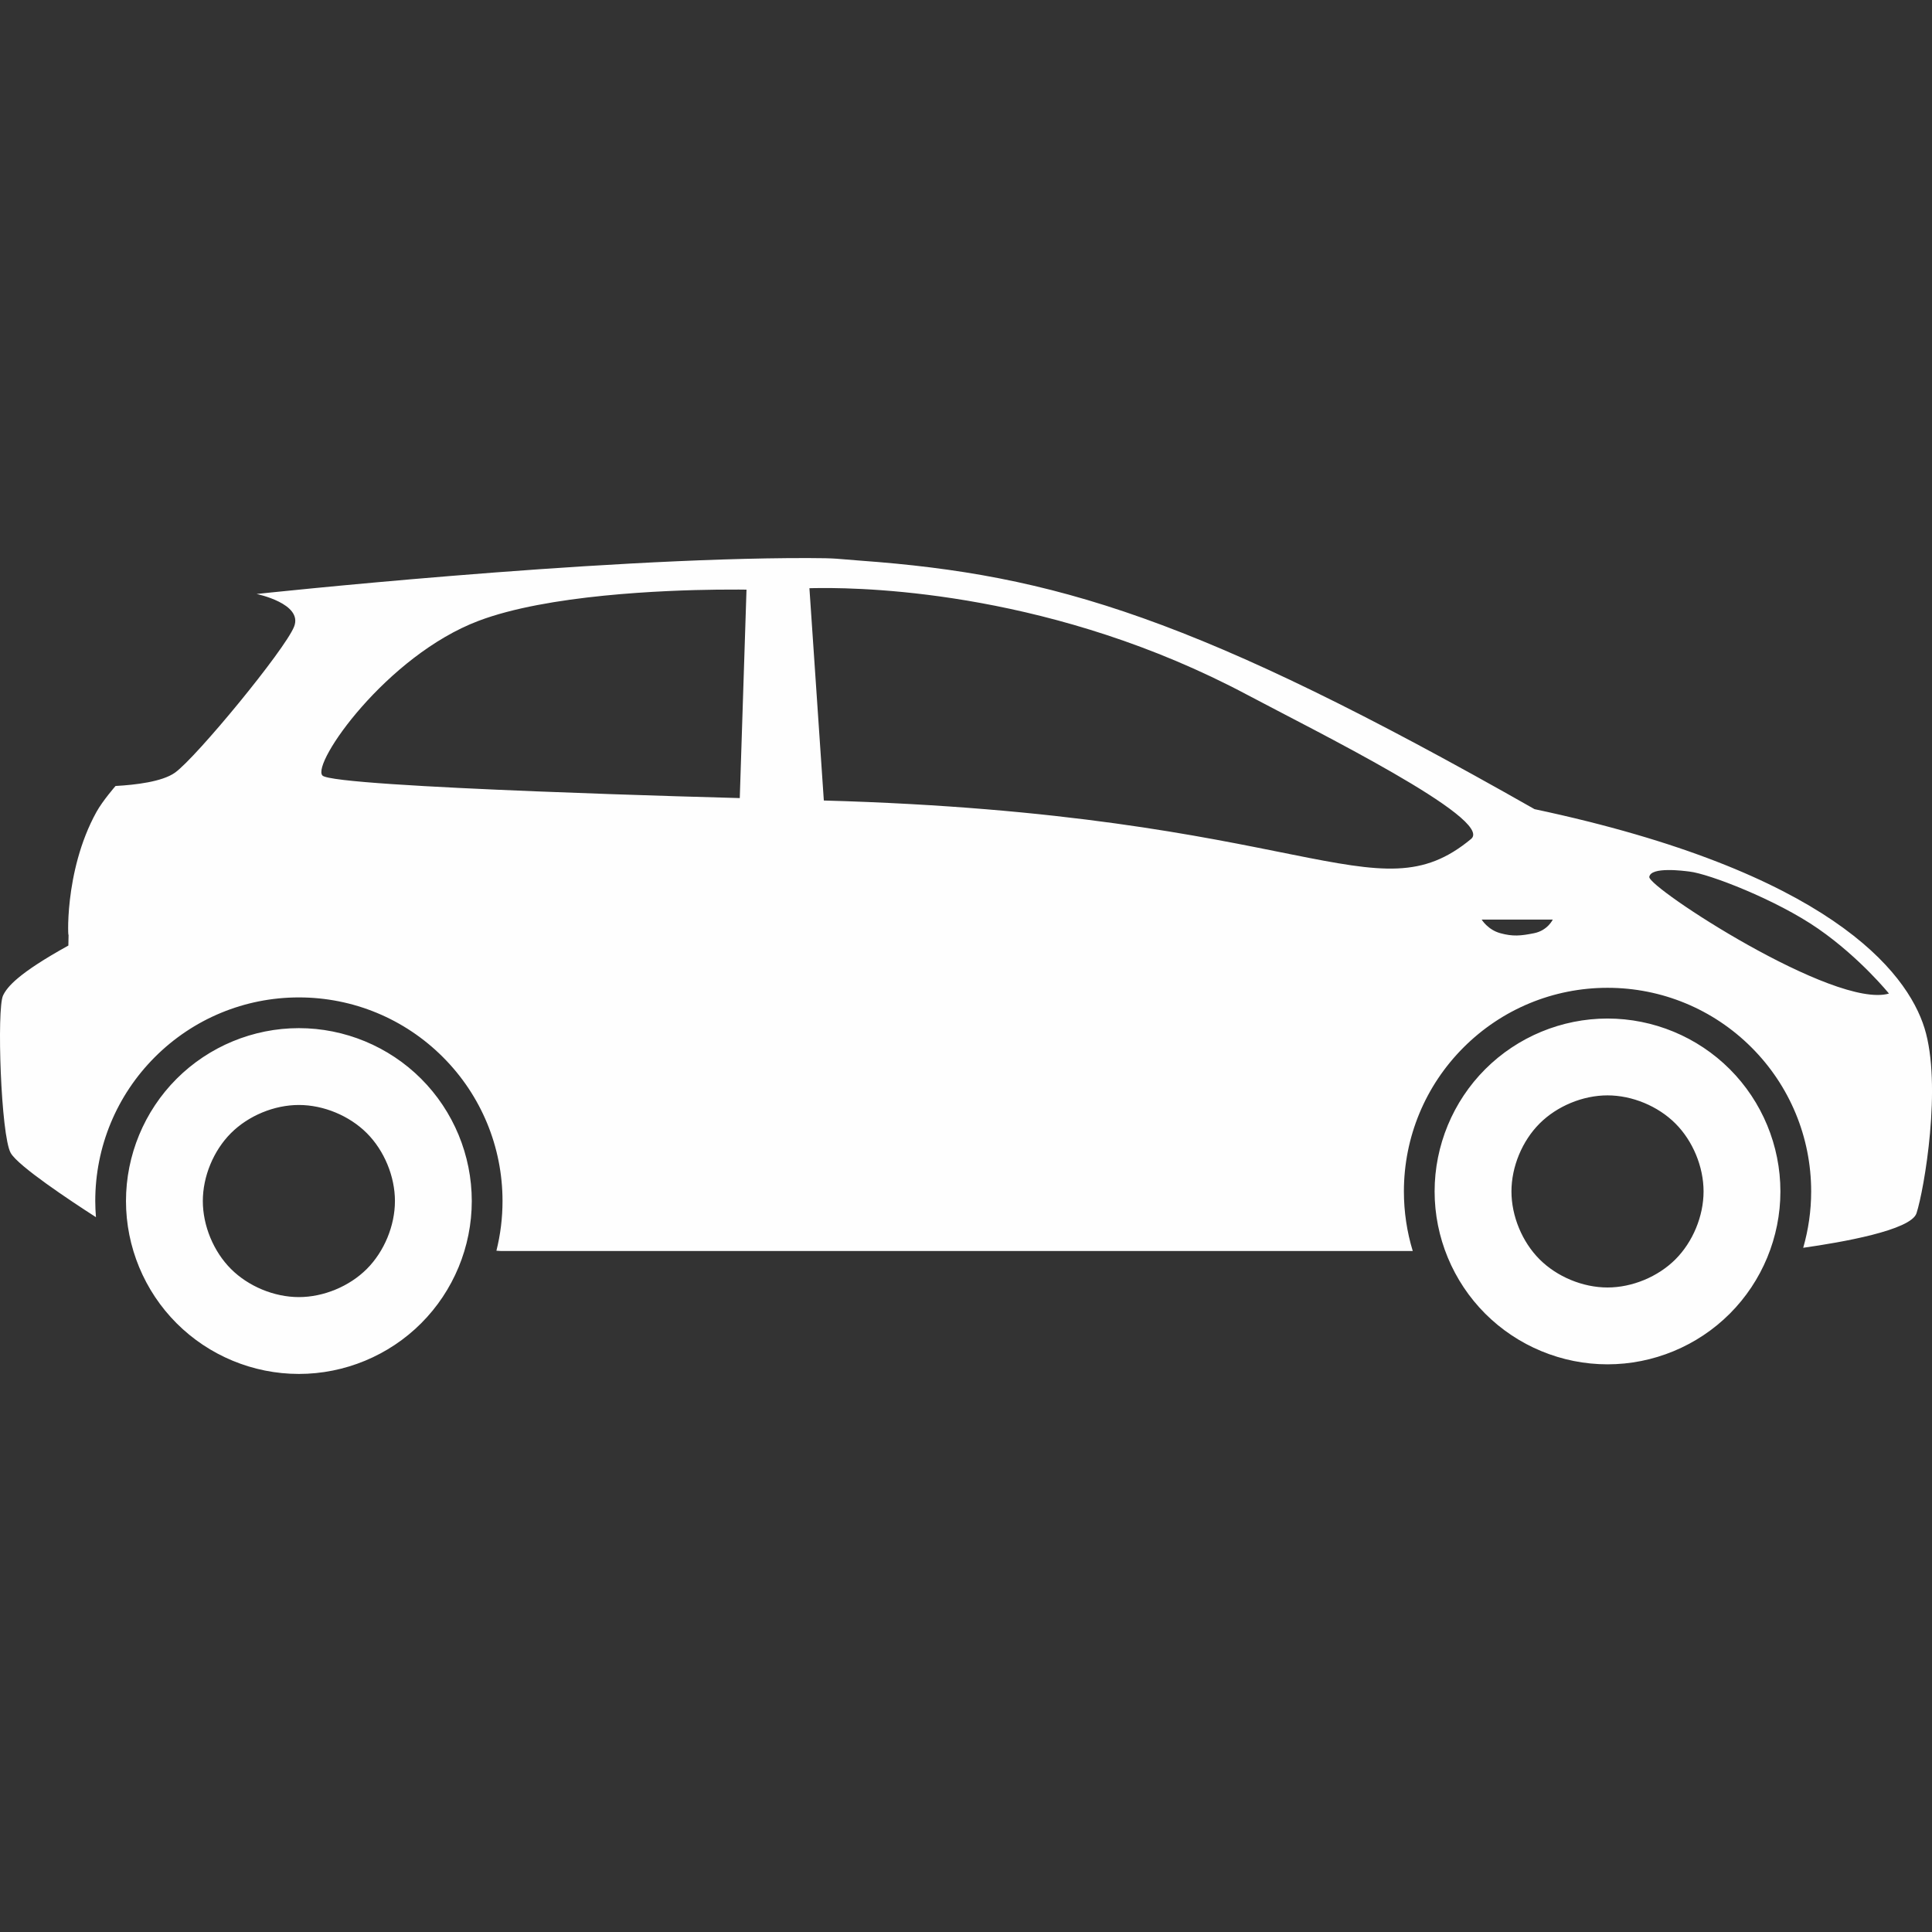 <?xml version="1.0" encoding="UTF-8" standalone="no"?>
<svg xmlns:dc="http://purl.org/dc/elements/1.1/"
    xmlns:cc="http://creativecommons.org/ns#"
    xmlns:rdf="http://www.w3.org/1999/02/22-rdf-syntax-ns#"
    xmlns:svg="http://www.w3.org/2000/svg"
    xmlns="http://www.w3.org/2000/svg" version="1.1" id="svg5332" viewBox="0 0 256 256" height="72.249mm" width="72.249mm">
    <rect x="0" y="0" width="256" height="256" fill="#333333" stroke="none"/>
    <title id="title7394">Car</title>
    <defs id="defs5334" />
    <g transform="translate(-362.546,-406.215)" id="layer1">
        <path id="path4729-0-0" d="m 469.546,480.161 c -28.488,-0.045 -72.996,4.761 -72.996,4.761 0,0 6.18,1.265 4.964,4.328 -1.216,3.063 -12.947,17.32 -15.782,19.346 -1.692,1.209 -5.258,1.623 -7.875,1.766 0,0 -1.704,1.949 -2.534,3.448 -4.425,7.999 -3.718,17.632 -3.689,16.16 l -0.029,1.535 c -6.66,3.69 -8.104,5.471 -8.655,6.618 -0.848,1.766 -0.29,18.572 1.018,20.873 0.986,1.734 7.921,6.332 11.292,8.502 -0.056,-0.709 -0.092,-1.421 -0.092,-2.138 0,-7.18 2.826,-14.002 7.903,-19.079 5.077,-5.077 11.9,-7.903 19.079,-7.903 7.18,0 14.002,2.826 19.079,7.903 5.077,5.077 7.903,11.9 7.903,19.079 0,2.243 -0.275,4.452 -0.809,6.582 l 0.555,0.036 120.864,0 c -0.772,-2.53 -1.173,-5.185 -1.173,-7.891 0,-7.18 2.826,-14.002 7.903,-19.079 5.077,-5.077 11.899,-7.903 19.079,-7.903 7.18,0 14.002,2.826 19.079,7.903 5.077,5.077 7.903,11.9 7.903,19.079 0,2.556 -0.364,5.064 -1.054,7.466 5.047,-0.715 14.272,-2.314 15.011,-4.576 1.019,-3.12 3.4,-16.996 1.062,-24.526 -2.338,-7.531 -12.727,-20.746 -51.674,-29.019 -44.801,-25.455 -63.799,-31.069 -89.312,-32.927 -3.189,-0.232 -2.95,-0.338 -7.019,-0.344 z m 1.724,3.971 c 6.7,-0.043 31.127,0.628 56.551,14.154 8.745,4.652 32.778,16.499 29.655,19.091 -12.726,10.565 -21.75,-3.309 -85.769,-5.091 l -1.909,-28.128 c 0,0 0.515,-0.022 1.472,-0.025 z m -13.645,0.214 0,0 c 2.377,-0.029 3.836,0 3.836,0 l -0.891,27.619 c 0,0 -53.84,-1.391 -55.301,-2.991 -1.461,-1.6 8.502,-15.878 20.682,-20.491 9.136,-3.46 24.541,-4.056 31.674,-4.138 z m 125.903,37.156 c 1.202,-0.022 2.479,0.153 2.891,0.201 2.549,0.289 11.496,3.718 17.053,7.577 5.557,3.858 9.369,8.587 9.369,8.587 -7.191,2.1 -31.98,-14.085 -31.755,-15.464 0.113,-0.689 1.24,-0.887 2.442,-0.901 z m -24.652,6.565 9.418,0 c 0,0 -0.678,1.441 -2.464,1.8 -1.786,0.359 -2.834,0.456 -4.49,0 -1.656,-0.456 -2.464,-1.8 -2.464,-1.8 z m 16.673,13.109 c -6.062,0 -11.913,2.423 -16.2,6.71 -4.287,4.286 -6.71,10.137 -6.71,16.2 0,6.062 2.423,11.913 6.71,16.2 4.287,4.286 10.138,6.71 16.2,6.71 6.062,0 11.913,-2.423 16.2,-6.71 4.287,-4.287 6.71,-10.138 6.71,-16.2 0,-6.062 -2.423,-11.913 -6.71,-16.2 -4.287,-4.287 -10.138,-6.71 -16.2,-6.71 z m -173.4,1.273 c -6.062,0 -11.913,2.423 -16.2,6.71 -4.287,4.287 -6.71,10.137 -6.71,16.2 0,6.062 2.423,11.913 6.71,16.2 4.287,4.287 10.138,6.71 16.2,6.71 6.062,0 11.913,-2.423 16.2,-6.71 4.287,-4.287 6.71,-10.138 6.71,-16.2 0,-6.062 -2.423,-11.913 -6.71,-16.2 -4.287,-4.287 -10.138,-6.71 -16.2,-6.71 z m 173.4,8.909 c 3.268,0 6.688,1.418 8.999,3.729 2.311,2.311 3.729,5.731 3.729,8.999 0,3.268 -1.418,6.69 -3.729,9.001 -2.311,2.311 -5.731,3.727 -8.999,3.727 -3.268,0 -6.688,-1.416 -8.999,-3.727 -2.311,-2.311 -3.729,-5.733 -3.729,-9.001 0,-3.268 1.418,-6.688 3.729,-8.999 2.311,-2.311 5.731,-3.729 8.999,-3.729 z m -173.4,1.273 c 3.268,0 6.688,1.418 8.999,3.729 2.311,2.311 3.729,5.731 3.729,8.999 0,3.268 -1.418,6.69 -3.729,9.001 -2.311,2.311 -5.731,3.727 -8.999,3.727 -3.268,0 -6.688,-1.416 -8.999,-3.727 -2.311,-2.311 -3.729,-5.733 -3.729,-9.001 0,-3.268 1.418,-6.688 3.729,-8.999 2.311,-2.311 5.731,-3.729 8.999,-3.729 z" style="fill:white;fill-opacity:0.995;stroke:none" />
    </g>
</svg>
